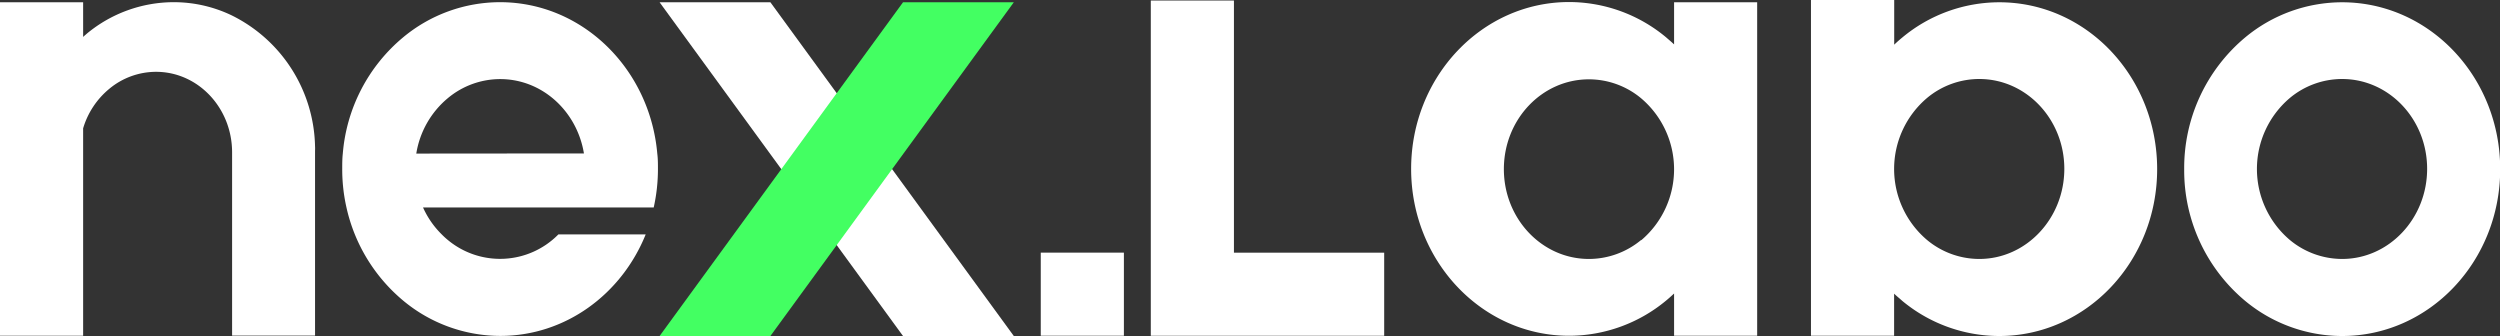 <svg xmlns="http://www.w3.org/2000/svg" viewBox="0 0 525.96 70.69"><rect x="0" y="0" width="525.96" height="70.69" fill="#333333" stroke="none"/><defs><style>.cls-1{fill:#fff;}.cls-2{fill:#43ff62;}</style></defs><title>资源 1</title><g id="图层_2" data-name="图层 2"><g id="图层_1-2" data-name="图层 1"><path class="cls-1" d="M492.74.48a31.94,31.94,0,0,0-20.37,7.38,35.76,35.76,0,0,0-12.85,27.73,35.73,35.73,0,0,0,12.85,27.73,32,32,0,0,0,20.37,7.37C511.09,70.69,526,55,526,35.59S511.09.48,492.74.48Zm0,54a17.26,17.26,0,0,1-11-4,19.57,19.57,0,0,1,0-29.86,17.21,17.21,0,0,1,11-4c9.88,0,17.89,8.46,17.89,18.9S502.62,54.48,492.74,54.48Z"/><path class="cls-1" d="M420.62.48a31.94,31.94,0,0,0-20.37,7.38c-.6.49-1.18,1-1.74,1.54V0H381V70.64h17.49V61.78c.56.54,1.14,1,1.74,1.54a32,32,0,0,0,20.37,7.37c18.36,0,33.23-15.71,33.23-35.1S439,.48,420.62.48Zm-4.21,54a17.21,17.21,0,0,1-11-4,19.57,19.57,0,0,1,0-29.86,17.16,17.16,0,0,1,11-4c9.88,0,17.89,8.46,17.89,18.9S426.29,54.48,416.41,54.48Z"/><polygon class="cls-1" points="138.77 0.48 189.98 70.69 213.29 70.69 162.08 0.48 138.77 0.48"/><path class="cls-1" d="M352.2.48V9.34h0c-.56-.53-1.13-1-1.72-1.52A31.94,31.94,0,0,0,330.11.43c-18.36,0-33.23,15.73-33.23,35.1s14.87,35.11,33.23,35.11a32,32,0,0,0,20.37-7.37c.59-.48,1.16-1,1.72-1.52h0v8.89h17.48V.48Zm-6.92,50a17.21,17.21,0,0,1-11,4c-9.88,0-17.89-8.46-17.89-18.9s8-18.89,17.89-18.89a17.16,17.16,0,0,1,11,4,19.57,19.57,0,0,1,0,29.86Z"/><path class="cls-1" d="M66.28,30.82A31.42,31.42,0,0,0,48.8,3.26,28.12,28.12,0,0,0,36.55.46a28.69,28.69,0,0,0-18.26,6.6c-.26.23-.53.45-.8.71h0V.48H0V70.64H17.49V56h0V27A17.07,17.07,0,0,1,23,18.68a15.41,15.41,0,0,1,9.83-3.57c8.84,0,16,7.59,16,16.94V70.61H66.28V33c0-.35,0-.72,0-1.09S66.31,31.17,66.28,30.82Z"/><polygon class="cls-1" points="291.21 53.16 259.6 53.16 259.6 0.11 242.11 0.11 242.11 53.16 242.11 53.16 242.11 70.64 242.11 70.64 242.11 70.64 259.6 70.64 259.6 70.64 291.21 70.64 291.21 53.16"/><rect class="cls-1" x="218.96" y="53.15" width="17.49" height="17.48"/><path class="cls-1" d="M137.53,43.65a37,37,0,0,0,.89-8.08c0-1.1,0-2.19-.14-3.26C136.72,14.46,122.51.46,105.2.46A31.94,31.94,0,0,0,84.83,7.84,35.56,35.56,0,0,0,72.12,32.31C72,33.39,72,34.47,72,35.57a36.38,36.38,0,0,0,.89,8.08,35.56,35.56,0,0,0,12,19.65,32,32,0,0,0,20.37,7.37c13.73,0,25.52-8.8,30.58-21.35H117.47A17.2,17.2,0,0,1,94.23,50.5a16,16,0,0,1-1.29-1.18A18.64,18.64,0,0,1,89,43.65ZM87.58,32.31a19.08,19.08,0,0,1,6.65-11.67,17.21,17.21,0,0,1,11-4c8.83,0,16.16,6.75,17.62,15.64Z"/><polygon class="cls-2" points="213.29 0.48 162.08 70.69 138.77 70.69 189.98 0.48 213.29 0.48"/></g></g></svg>